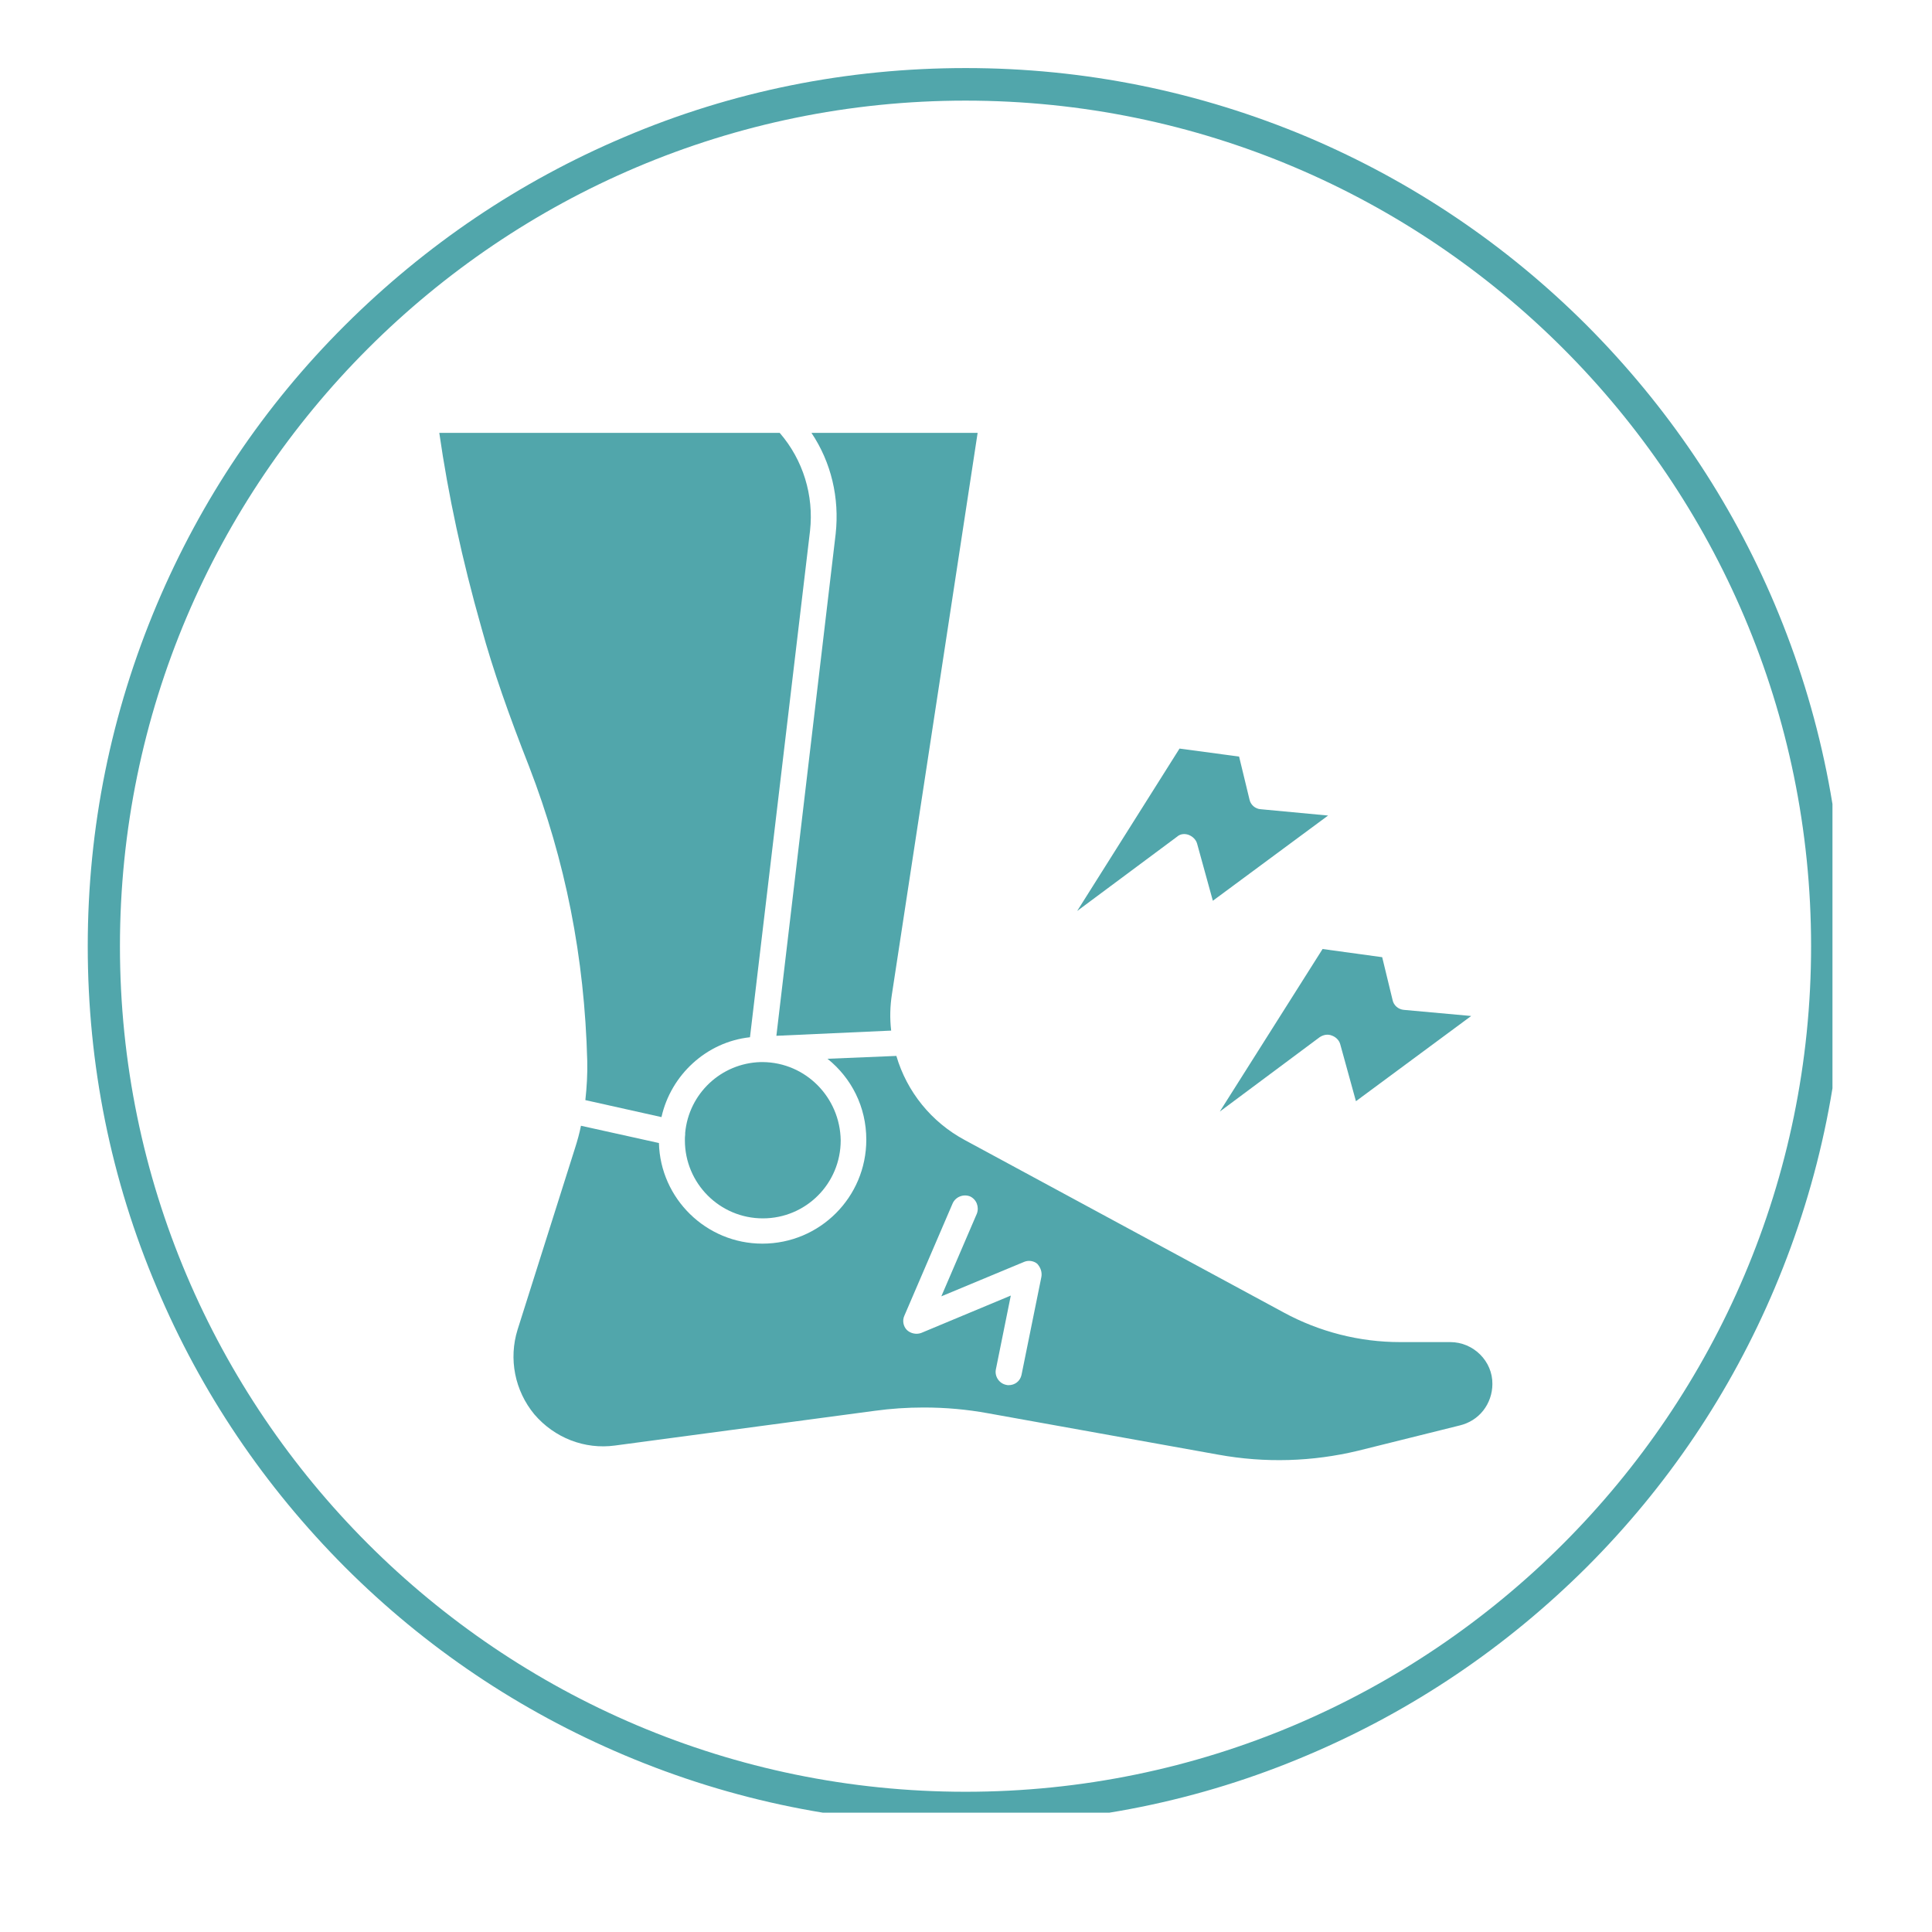 <svg xmlns="http://www.w3.org/2000/svg" xmlns:xlink="http://www.w3.org/1999/xlink" width="64" zoomAndPan="magnify" viewBox="0 0 48 48" height="64" preserveAspectRatio="xMidYMid meet" version="1.0"><defs><clipPath id="59abf8bd75"><path d="M 2.18 1.691 L 45.527 1.691 L 45.527 45.035 L 2.18 45.035 Z M 2.18 1.691 " clip-rule="nonzero"/></clipPath></defs><path fill="#51a6ab" d="M 36.031 33.344 L 34.785 33.344 C 33.777 33.344 32.777 33.09 31.887 32.605 L 23.969 28.324 C 23.141 27.879 22.531 27.125 22.27 26.234 L 20.559 26.305 C 21.152 26.781 21.523 27.496 21.523 28.316 C 21.523 29.742 20.371 30.898 18.941 30.898 C 17.543 30.898 16.406 29.777 16.371 28.398 L 14.434 27.969 C 14.398 28.152 14.344 28.344 14.289 28.516 L 12.859 33.035 C 12.633 33.762 12.789 34.551 13.277 35.141 C 13.777 35.723 14.523 36.016 15.277 35.914 L 21.734 35.051 C 22.133 34.996 22.543 34.969 22.949 34.969 C 23.488 34.969 24.023 35.016 24.551 35.113 L 30.27 36.141 C 31.434 36.352 32.605 36.316 33.742 36.043 L 36.27 35.414 C 36.496 35.359 36.703 35.234 36.852 35.043 C 36.996 34.859 37.078 34.625 37.078 34.387 C 37.086 33.824 36.613 33.344 36.031 33.344 Z M 25.871 31.734 L 25.379 34.16 C 25.344 34.316 25.215 34.414 25.059 34.414 C 25.043 34.414 25.016 34.414 24.996 34.406 C 24.824 34.371 24.707 34.195 24.742 34.023 L 25.113 32.188 L 22.887 33.117 C 22.77 33.16 22.625 33.133 22.531 33.043 C 22.441 32.953 22.414 32.805 22.469 32.688 L 23.668 29.898 C 23.742 29.734 23.934 29.66 24.098 29.723 C 24.262 29.797 24.332 29.988 24.27 30.152 L 23.387 32.207 L 25.441 31.352 C 25.551 31.305 25.68 31.324 25.77 31.398 C 25.859 31.496 25.895 31.617 25.871 31.734 Z M 25.871 31.734 " fill-opacity="1" fill-rule="nonzero"/><path fill="#51a6ab" d="M 14.59 26.359 C 14.598 26.688 14.578 27.016 14.543 27.332 L 16.434 27.754 C 16.668 26.707 17.551 25.887 18.633 25.77 L 20.125 13.188 C 20.223 12.309 19.953 11.426 19.371 10.754 L 10.914 10.754 C 11.133 12.281 11.48 13.906 11.961 15.598 C 12.25 16.652 12.645 17.77 13.145 19.043 C 14.051 21.391 14.523 23.789 14.59 26.359 Z M 14.59 26.359 " fill-opacity="1" fill-rule="nonzero"/><path fill="#51a6ab" d="M 20.762 13.262 L 19.289 25.734 L 22.141 25.605 C 22.105 25.309 22.113 24.996 22.16 24.699 L 24.289 10.754 L 20.16 10.754 C 20.652 11.488 20.859 12.371 20.762 13.262 Z M 20.762 13.262 " fill-opacity="1" fill-rule="nonzero"/><path fill="#51a6ab" d="M 18.953 26.387 C 18.953 26.387 18.941 26.387 18.953 26.387 C 18.941 26.387 18.941 26.387 18.953 26.387 L 18.941 26.387 C 18.926 26.387 18.906 26.387 18.898 26.387 C 17.914 26.414 17.113 27.172 17.023 28.145 L 17.023 28.152 C 17.023 28.16 17.023 28.172 17.023 28.188 C 17.016 28.234 17.016 28.277 17.016 28.332 C 17.016 29.398 17.879 30.27 18.953 30.27 C 20.023 30.27 20.887 29.406 20.887 28.332 C 20.871 27.262 20.016 26.398 18.953 26.387 Z M 18.953 26.387 " fill-opacity="1" fill-rule="nonzero"/><path fill="#51a6ab" d="M 29.531 20.742 C 29.633 20.781 29.715 20.863 29.742 20.961 L 30.133 22.379 L 32.996 20.262 L 31.324 20.105 C 31.188 20.098 31.07 19.996 31.043 19.863 L 30.785 18.797 L 29.305 18.598 L 26.762 22.633 L 29.242 20.789 C 29.324 20.715 29.434 20.707 29.531 20.742 Z M 29.531 20.742 " fill-opacity="1" fill-rule="nonzero"/><path fill="#51a6ab" d="M 30.305 27.617 L 32.785 25.77 C 32.879 25.707 32.988 25.688 33.086 25.727 C 33.188 25.762 33.27 25.844 33.297 25.941 L 33.688 27.359 L 36.551 25.242 L 34.879 25.09 C 34.742 25.078 34.625 24.98 34.598 24.844 L 34.34 23.781 L 32.859 23.578 Z M 30.305 27.617 " fill-opacity="1" fill-rule="nonzero"/><g clip-path="url(#59abf8bd75)"><path fill="#51a6ab" d="M 44.094 15.016 C 42.996 12.418 41.422 10.09 39.422 8.082 C 37.422 6.082 35.086 4.508 32.488 3.406 C 29.797 2.273 26.941 1.691 23.996 1.691 C 21.051 1.691 18.195 2.262 15.508 3.406 C 12.906 4.508 10.578 6.082 8.57 8.082 C 6.562 10.082 4.996 12.418 3.898 15.016 C 2.762 17.707 2.18 20.562 2.18 23.508 C 2.18 26.453 2.754 29.305 3.898 31.996 C 4.996 34.598 6.57 36.926 8.57 38.934 C 10.57 40.934 12.906 42.504 15.508 43.605 C 18.195 44.742 21.051 45.324 23.996 45.324 C 26.941 45.324 29.797 44.75 32.488 43.605 C 35.086 42.504 37.414 40.934 39.422 38.934 C 41.422 36.934 42.996 34.598 44.094 31.996 C 45.23 29.305 45.812 26.453 45.812 23.508 C 45.812 20.562 45.23 17.707 44.094 15.016 Z M 44.996 23.508 C 44.996 35.09 35.57 44.516 23.988 44.516 C 12.406 44.516 2.98 35.09 2.98 23.508 C 2.98 11.926 12.406 2.5 23.988 2.5 C 35.578 2.5 44.996 11.926 44.996 23.508 Z M 44.996 23.508 " fill-opacity="1" fill-rule="nonzero"/></g></svg>